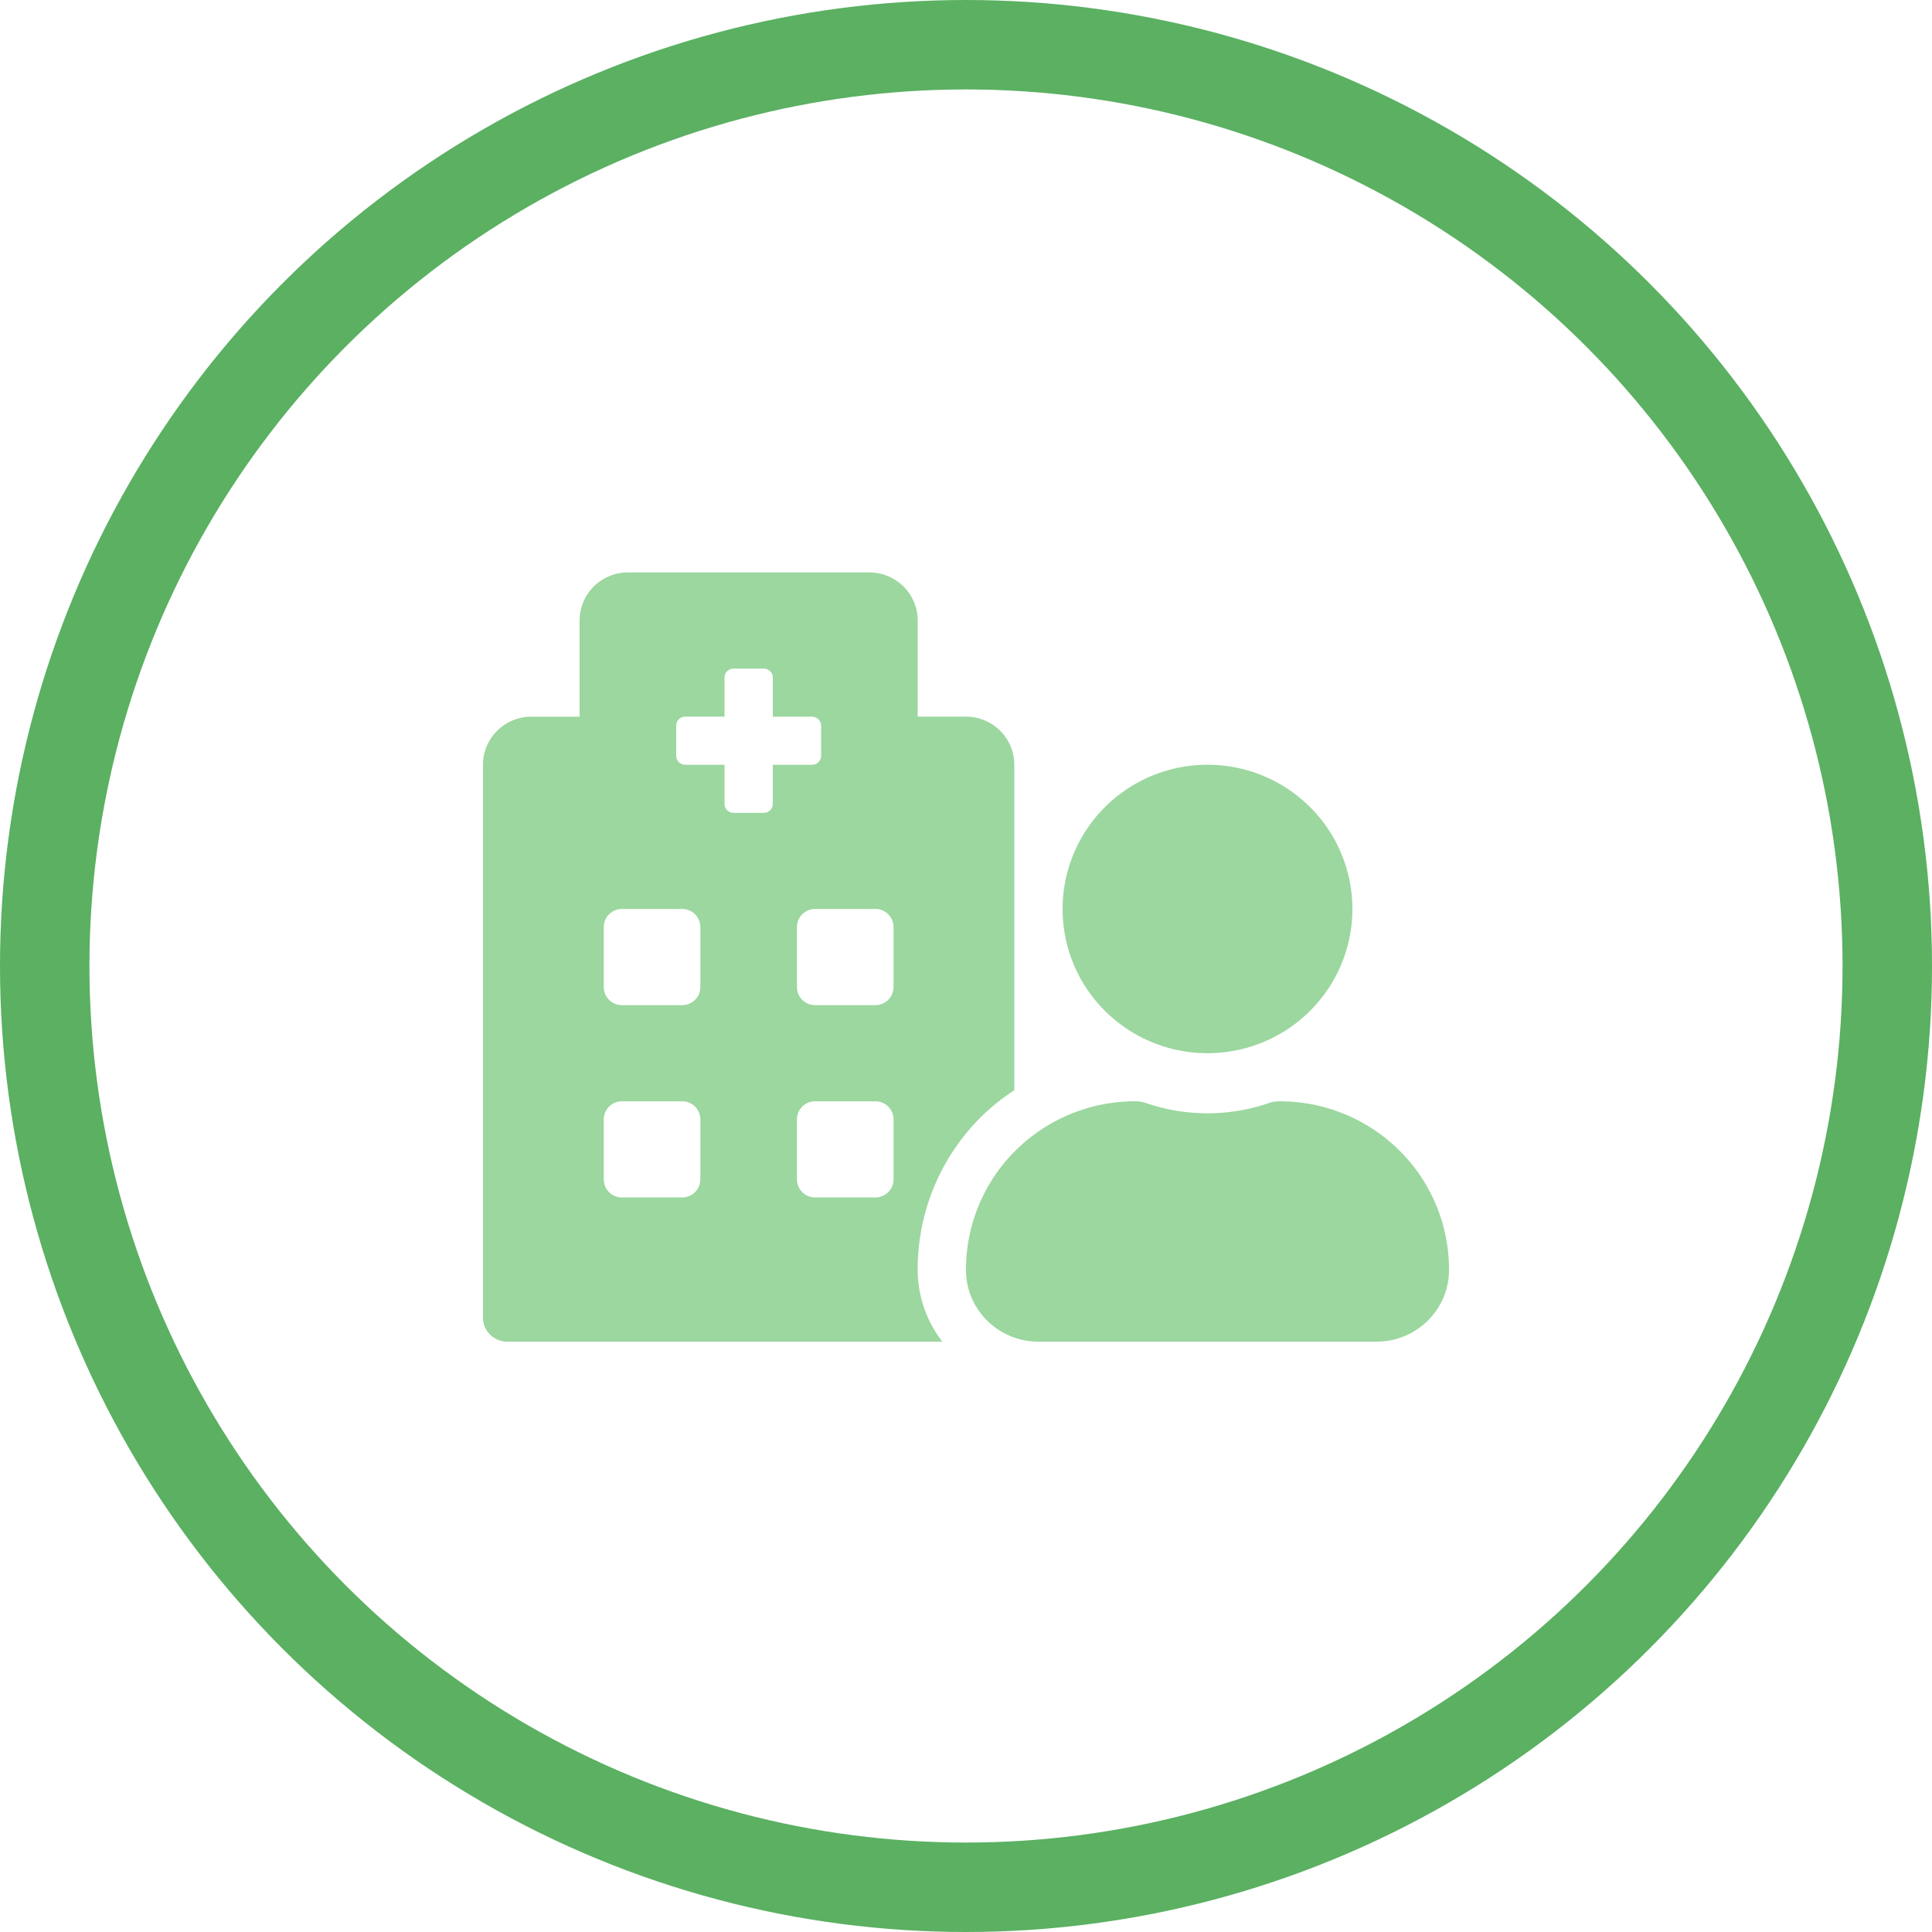 <svg width="108" height="108" viewBox="0 0 108 108" fill="none" xmlns="http://www.w3.org/2000/svg"><circle cx="54" cy="54" r="51.5" stroke="#5BB062" stroke-width="5"/><path d="M67.5 58.875a8.127 8.127 0 0 0 4.5-1.359 8.071 8.071 0 0 0 2.983-3.618 8.027 8.027 0 0 0 .461-4.658 8.05 8.05 0 0 0-2.217-4.129 8.111 8.111 0 0 0-4.147-2.206 8.135 8.135 0 0 0-4.68.459 8.092 8.092 0 0 0-3.635 2.97 8.036 8.036 0 0 0 1.007 10.18 8.119 8.119 0 0 0 5.728 2.361zm4.05 2.688a1.946 1.946 0 0 0-.596.091 10.573 10.573 0 0 1-6.91 0 1.935 1.935 0 0 0-.594-.092 9.488 9.488 0 0 0-6.7 2.774A9.368 9.368 0 0 0 54 71.02c.012 2.206 1.833 3.98 4.05 3.98h18.9c2.216 0 4.038-1.774 4.05-3.98a9.368 9.368 0 0 0-2.75-6.684 9.488 9.488 0 0 0-6.7-2.773zm-16.714.877c.57-.558 1.195-1.06 1.864-1.497V42.75a2.68 2.68 0 0 0-.79-1.9 2.706 2.706 0 0 0-1.91-.788h-2.7v-5.374a2.68 2.68 0 0 0-.79-1.9A2.706 2.706 0 0 0 48.6 32H35.1a2.71 2.71 0 0 0-1.91.787 2.68 2.68 0 0 0-.79 1.9v5.376h-2.7a2.71 2.71 0 0 0-1.91.787 2.681 2.681 0 0 0-.79 1.9v30.906c0 .357.142.698.395.95.254.252.597.394.955.394h24.326a6.584 6.584 0 0 1-1.376-3.965 11.968 11.968 0 0 1 .9-4.651 12.01 12.01 0 0 1 2.636-3.944zM39.15 65.93a1.015 1.015 0 0 1-1.012 1.008h-3.375c-.27 0-.527-.107-.716-.296a1.006 1.006 0 0 1-.297-.712v-3.36a1.015 1.015 0 0 1 1.013-1.008h3.375a1.013 1.013 0 0 1 1.012 1.008v3.36zm0-10.75a1.015 1.015 0 0 1-1.012 1.008h-3.375c-.27 0-.527-.107-.716-.296a1.006 1.006 0 0 1-.297-.712v-3.36a1.015 1.015 0 0 1 1.013-1.008h3.375a1.013 1.013 0 0 1 1.012 1.008v3.36zm4.05-10.246a.503.503 0 0 1-.506.504h-1.688a.508.508 0 0 1-.506-.504V42.75h-2.194a.508.508 0 0 1-.506-.504v-1.68a.503.503 0 0 1 .506-.504H40.5V37.88a.503.503 0 0 1 .506-.504h1.688a.508.508 0 0 1 .506.504v2.184h2.194a.508.508 0 0 1 .506.503v1.68a.503.503 0 0 1-.506.504H43.2v2.184zm6.75 20.996a1.015 1.015 0 0 1-1.013 1.008h-3.374c-.27 0-.527-.107-.717-.296a1.005 1.005 0 0 1-.296-.712v-3.36a1.015 1.015 0 0 1 1.013-1.008h3.374a1.013 1.013 0 0 1 1.013 1.008v3.36zm0-10.75a1.015 1.015 0 0 1-1.013 1.008h-3.374c-.27 0-.527-.107-.717-.296a1.005 1.005 0 0 1-.296-.712v-3.36a1.015 1.015 0 0 1 1.013-1.008h3.374a1.013 1.013 0 0 1 1.013 1.008v3.36z" fill="#9BD79F"/></svg>